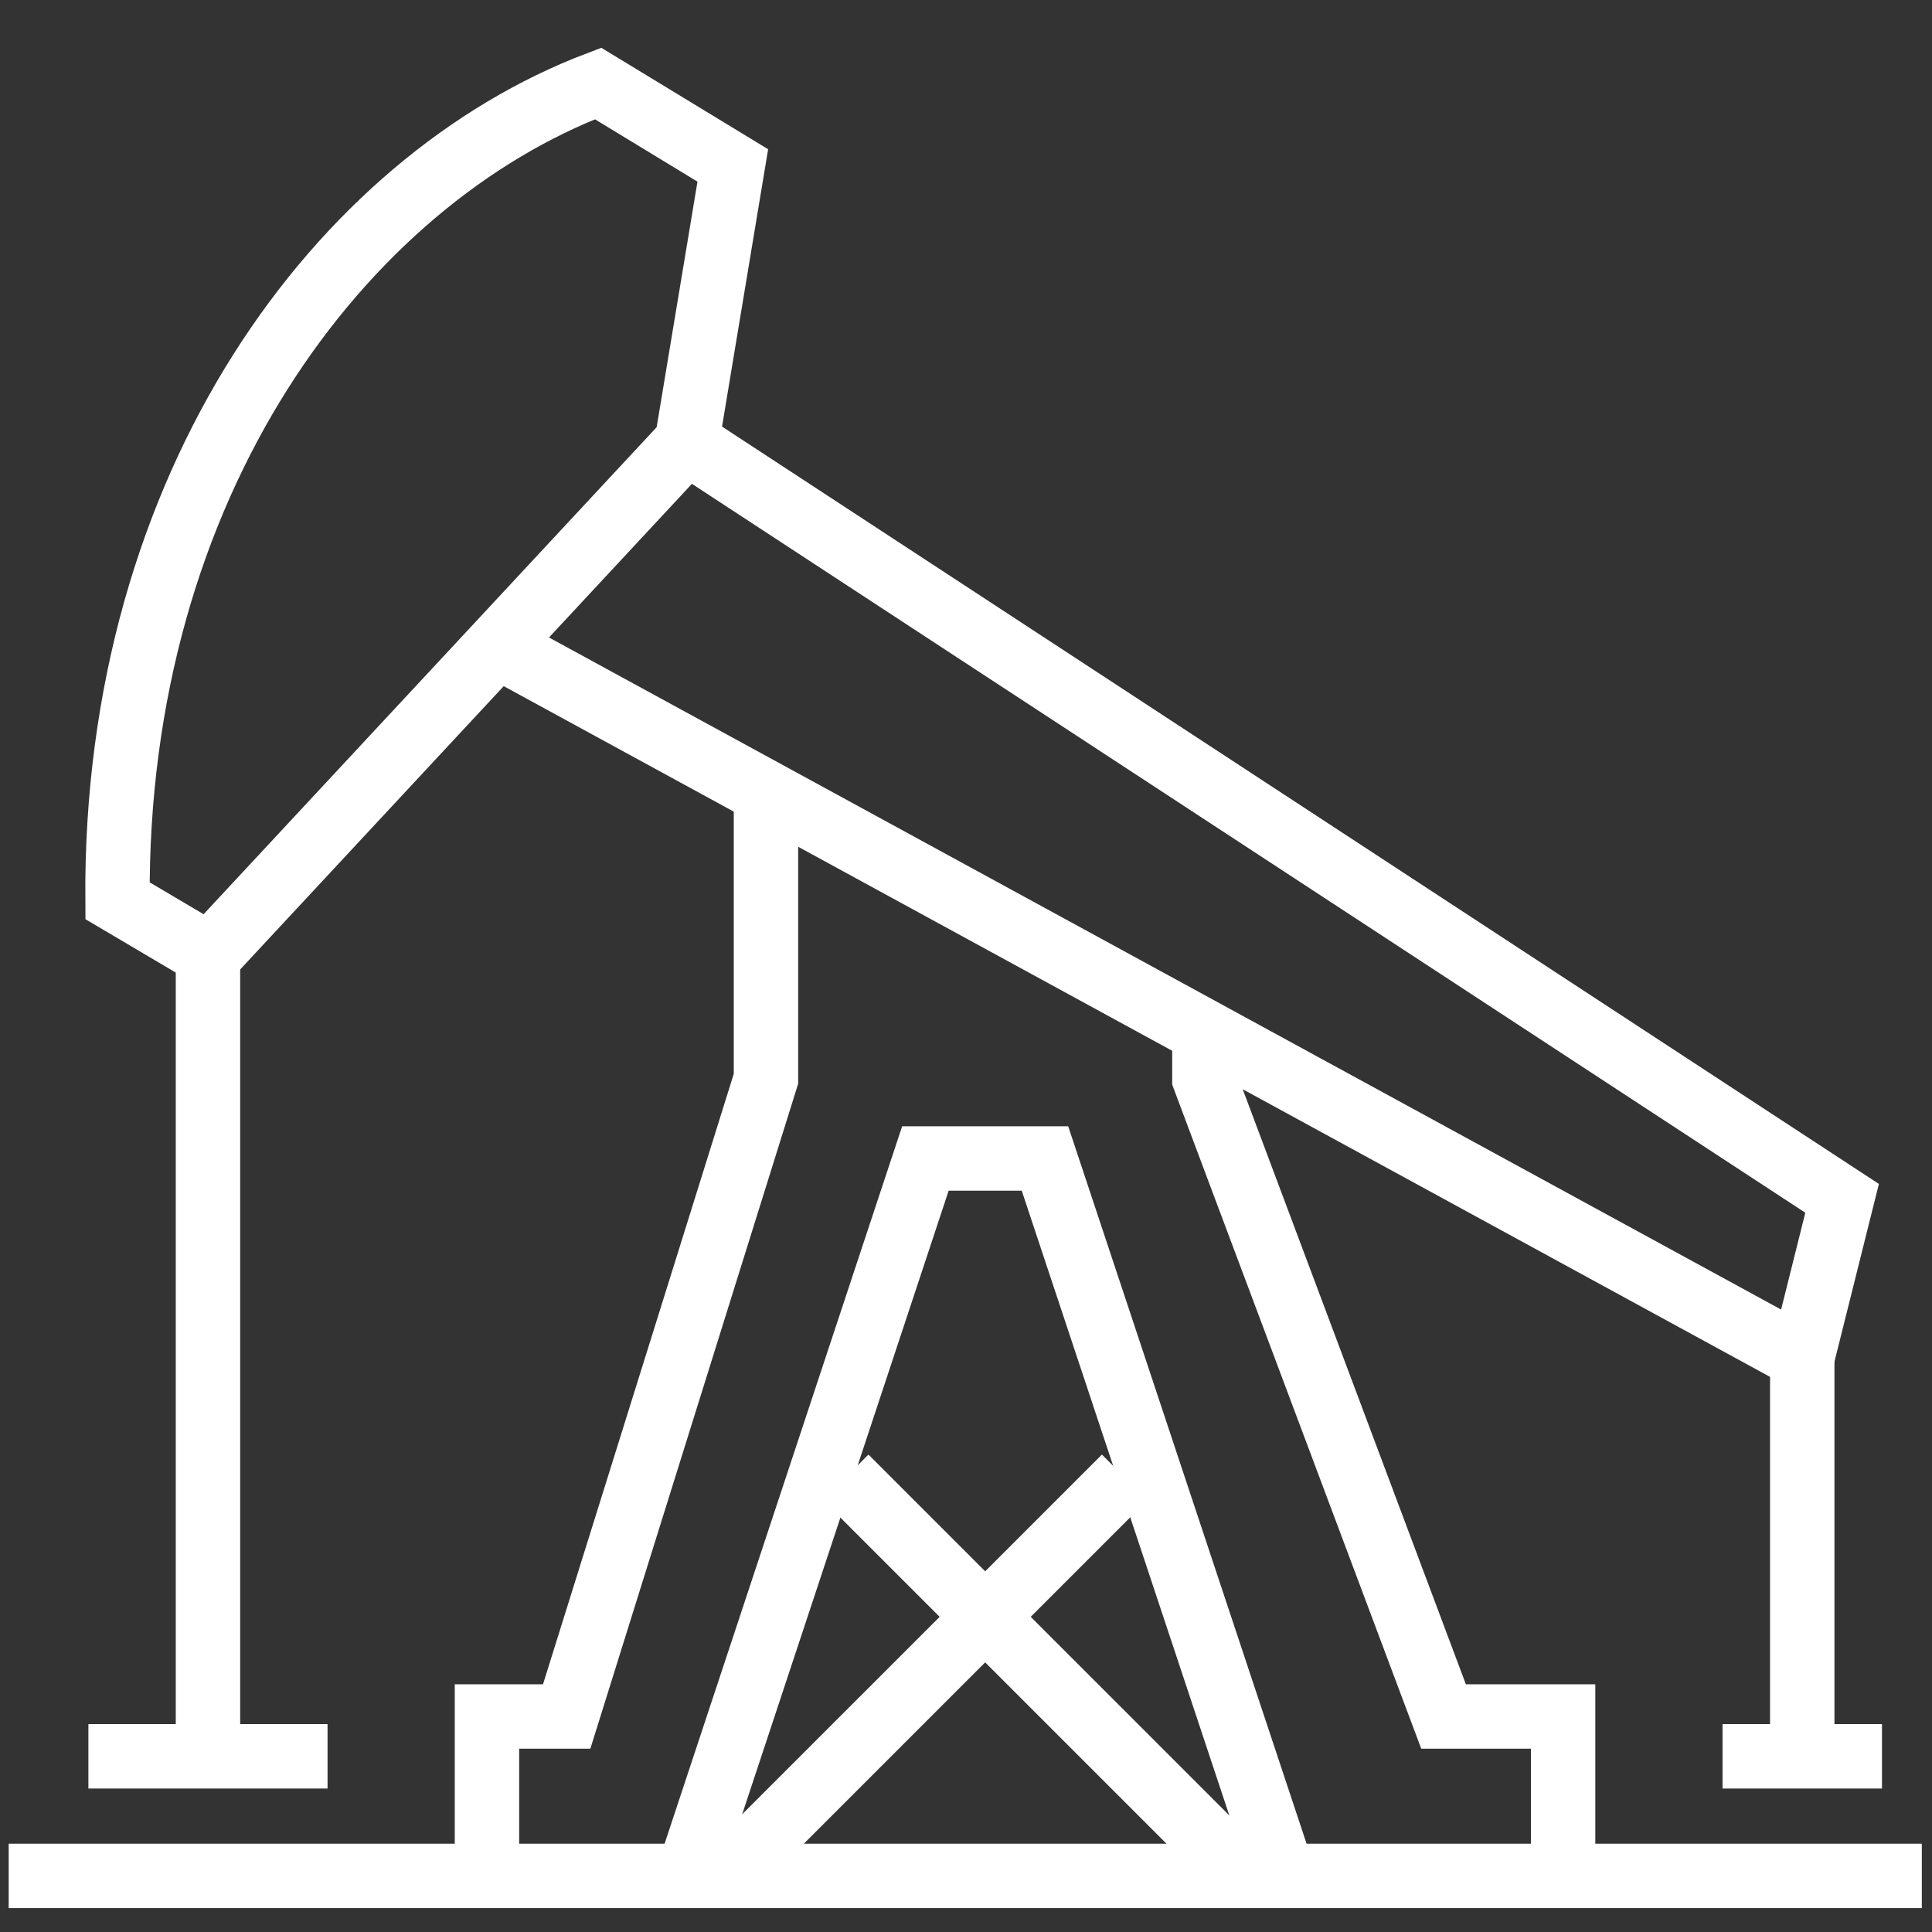 <?xml version="1.0" encoding="utf-8"?>
<!-- Generator: Adobe Illustrator 14.0.0, SVG Export Plug-In . SVG Version: 6.00 Build 43363)  -->
<!DOCTYPE svg PUBLIC "-//W3C//DTD SVG 1.1//EN" "http://www.w3.org/Graphics/SVG/1.1/DTD/svg11.dtd">
<svg version="1.1" id="Layer_1" xmlns="http://www.w3.org/2000/svg" xmlns:xlink="http://www.w3.org/1999/xlink" x="0px" y="0px"
	 width="600px" height="600px" viewBox="0 0 600 600" enable-background="new 0 0 600 600" xml:space="preserve">
<rect x="0" y="0" width="600" height="600" fill="#333333" stroke="none"/>
<g>
	<path fill="none" stroke="#FFFFFF" stroke-width="20" stroke-miterlimit="10" d="M213.303,137.274l14.275-85.896l-41.847-25.451
		C106.024,56.195,35.504,149.978,36.495,279.735l28.575,16.887L213.303,137.274z"/>
	<line fill="none" stroke="#FFFFFF" stroke-width="20" stroke-miterlimit="10" x1="2.698" y1="582.578" x2="596.839" y2="582.578"/>
	<line fill="none" stroke="#FFFFFF" stroke-width="20" stroke-miterlimit="10" x1="64.587" y1="545.443" x2="64.587" y2="297.884"/>
	<polyline fill="none" stroke="#FFFFFF" stroke-width="20" stroke-miterlimit="10" points="213.303,137.274 572.082,372.152 
		559.704,421.665 151.231,198.861 	"/>
	<line fill="none" stroke="#FFFFFF" stroke-width="20" stroke-miterlimit="10" x1="225.499" y1="582.578" x2="349.281" y2="458.8"/>
	<line fill="none" stroke="#FFFFFF" stroke-width="20" stroke-miterlimit="10" x1="386.415" y1="582.578" x2="262.632" y2="458.8"/>
	<polyline fill="none" stroke="#FFFFFF" stroke-width="20" stroke-miterlimit="10" points="237.878,248.374 237.878,335.018 
		175.989,533.065 151.231,533.065 151.231,582.578 	"/>
	<polyline fill="none" stroke="#FFFFFF" stroke-width="20" stroke-miterlimit="10" points="485.437,582.578 485.437,533.065 
		448.304,533.065 374.035,335.018 374.035,322.641 	"/>
	<polyline fill="none" stroke="#FFFFFF" stroke-width="20" stroke-miterlimit="10" points="398.552,582.578 324.524,359.774 
		287.39,359.774 213.618,582.578 	"/>
	
		<line fill="none" stroke="#FFFFFF" stroke-width="20" stroke-miterlimit="10" x1="559.704" y1="421.665" x2="559.704" y2="545.443"/>
	
		<line fill="none" stroke="#FFFFFF" stroke-width="20" stroke-miterlimit="10" x1="101.721" y1="545.443" x2="27.453" y2="545.443"/>
	
		<line fill="none" stroke="#FFFFFF" stroke-width="20" stroke-miterlimit="10" x1="584.463" y1="545.443" x2="534.947" y2="545.443"/>
</g>
</svg>
